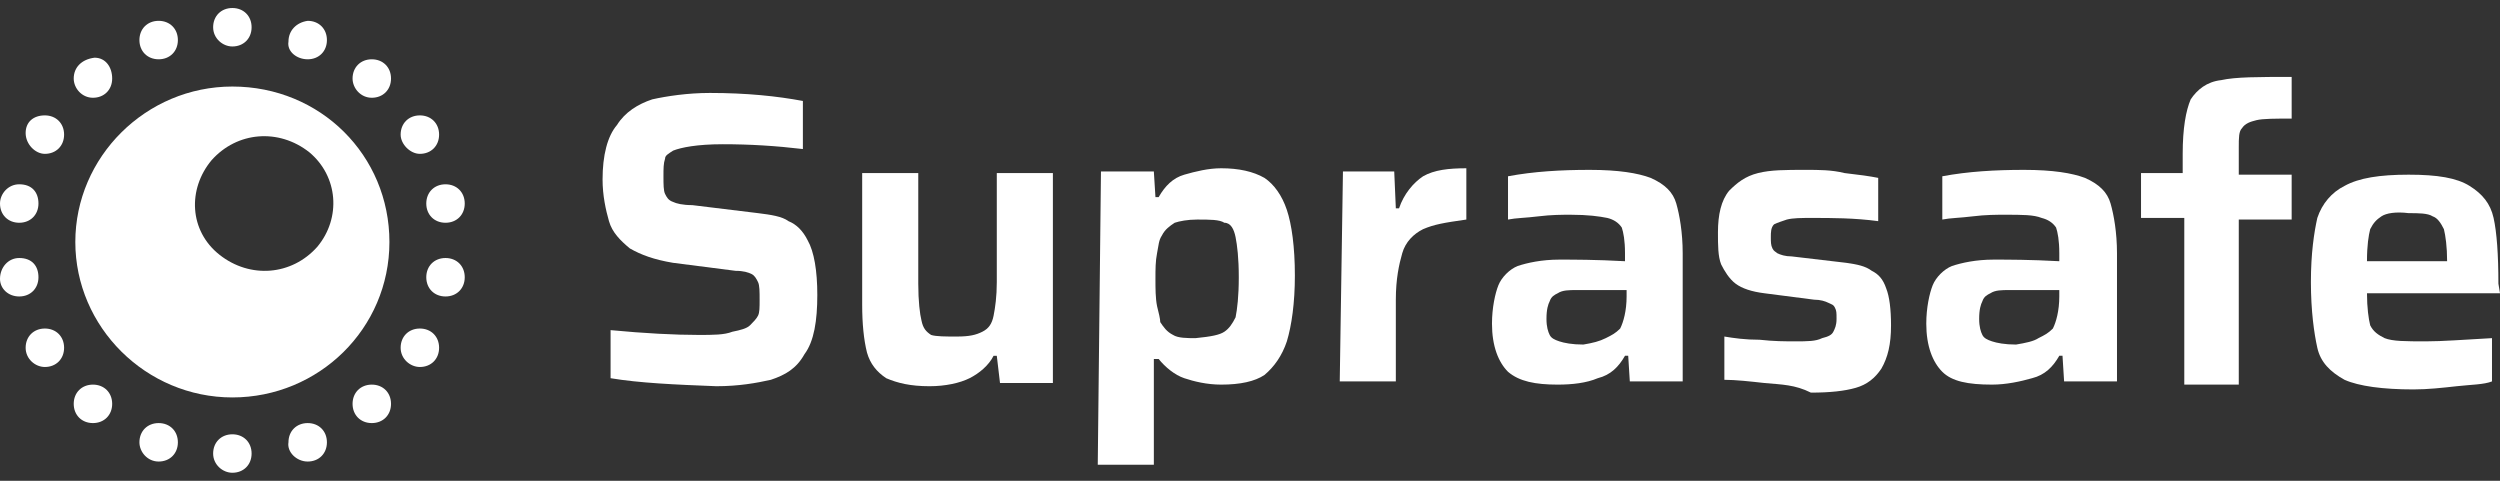 <?xml version="1.0" encoding="utf-8"?>
<!-- Generator: Adobe Illustrator 25.1.0, SVG Export Plug-In . SVG Version: 6.00 Build 0)  -->
<svg version="1.1" id="Layer_1" xmlns="http://www.w3.org/2000/svg" xmlns:xlink="http://www.w3.org/1999/xlink" x="0px" y="0px"
	 width="156px" height="30px" viewBox="0 0 156 30" style="enable-background:new 0 0 156 30;" xml:space="preserve">
<rect x="0" y="0" width="156" height="30" fill="#333333" stroke="none"/>
<style type="text/css">
	.st0{fill:#FFFFFF;}
</style>
<g>
	<path class="st0" d="M38.1,23.6v-3c2.1,0.2,4,0.3,5.5,0.3c0.9,0,1.6,0,2.1-0.2c0.5-0.1,0.9-0.2,1.1-0.4s0.4-0.4,0.5-0.6
		s0.1-0.5,0.1-1c0-0.5,0-0.9-0.1-1.1s-0.2-0.4-0.4-0.5c-0.2-0.1-0.5-0.2-1-0.2L42,16.4c-1.2-0.2-2-0.5-2.7-0.9
		c-0.6-0.5-1.1-1-1.3-1.7c-0.2-0.7-0.4-1.6-0.4-2.6c0-1.5,0.3-2.7,0.9-3.4C39,7,39.8,6.5,40.7,6.2c0.9-0.2,2.2-0.4,3.6-0.4
		c2.3,0,4.2,0.2,5.8,0.5v3C48.4,9.1,46.8,9,45.1,9c-1.6,0-2.6,0.2-3.1,0.4c-0.3,0.2-0.5,0.3-0.5,0.5c-0.1,0.3-0.1,0.6-0.1,1.1
		c0,0.5,0,0.9,0.1,1.1c0.1,0.2,0.2,0.4,0.5,0.5c0.2,0.1,0.6,0.2,1.2,0.2l4.1,0.5c0.8,0.1,1.5,0.2,1.9,0.5c0.5,0.2,0.9,0.6,1.2,1.2
		c0.4,0.7,0.6,1.9,0.6,3.4c0,1.6-0.2,2.9-0.8,3.7c-0.5,0.9-1.2,1.3-2.1,1.6c-0.9,0.2-2,0.4-3.4,0.4C42.1,24,39.9,23.9,38.1,23.6
		L38.1,23.6z"/>
	<path class="st0" d="M62.2,22.2H62c-0.3,0.6-0.9,1.1-1.5,1.4c-0.6,0.3-1.5,0.5-2.5,0.5c-1.2,0-2-0.2-2.7-0.5
		c-0.6-0.4-1-0.9-1.2-1.6c-0.2-0.8-0.3-1.8-0.3-3v-8.2h3.5v6.9c0,1.1,0.1,1.9,0.2,2.3c0.1,0.5,0.3,0.7,0.6,0.9
		C58.4,21,59,21,59.7,21c0.8,0,1.2-0.1,1.6-0.3s0.6-0.5,0.7-1c0.1-0.5,0.2-1.2,0.2-2.1v-6.8h3.5v13.1h-3.3L62.2,22.2L62.2,22.2z"/>
	<path class="st0" d="M68.7,10.7H72l0.1,1.6h0.2c0.4-0.7,0.9-1.2,1.6-1.4c0.7-0.2,1.5-0.4,2.3-0.4c1.1,0,2,0.2,2.7,0.6
		c0.6,0.4,1.1,1.1,1.4,2c0.3,0.9,0.5,2.3,0.5,4.1c0,1.7-0.2,3.1-0.5,4.1c-0.3,0.9-0.8,1.6-1.4,2.1c-0.6,0.4-1.5,0.6-2.7,0.6
		c-0.9,0-1.7-0.2-2.3-0.4s-1.2-0.7-1.6-1.2H72V29h-3.5L68.7,10.7L68.7,10.7z M76.4,20.7c0.3-0.2,0.5-0.5,0.7-0.9
		c0.1-0.5,0.2-1.3,0.2-2.5s-0.1-2-0.2-2.5c-0.1-0.5-0.3-0.9-0.7-0.9c-0.3-0.2-0.9-0.2-1.7-0.2c-0.6,0-1.1,0.1-1.4,0.2
		c-0.3,0.2-0.6,0.4-0.8,0.8c-0.2,0.3-0.2,0.6-0.3,1.1c-0.1,0.5-0.1,1-0.1,1.6s0,1.2,0.1,1.7c0.1,0.4,0.2,0.8,0.2,1
		c0.2,0.3,0.4,0.6,0.8,0.8c0.3,0.2,0.9,0.2,1.4,0.2C75.6,21,76.1,20.9,76.4,20.7L76.4,20.7z"/>
	<path class="st0" d="M83.8,10.7H87l0.1,2.3h0.2c0.3-0.9,0.9-1.6,1.5-2c0.7-0.4,1.6-0.5,2.7-0.5v3.2c-1.4,0.2-2,0.3-2.7,0.6
		c-0.6,0.3-1.1,0.8-1.3,1.5c-0.2,0.7-0.4,1.6-0.4,2.9v5.1h-3.5L83.8,10.7L83.8,10.7z"/>
	<path class="st0" d="M94.1,23.2c-0.6-0.6-1-1.6-1-3c0-1,0.2-1.9,0.4-2.4c0.2-0.5,0.7-1,1.2-1.2c0.6-0.2,1.5-0.4,2.6-0.4
		c0.9,0,2.3,0,4.1,0.1v-0.5c0-0.8-0.1-1.3-0.2-1.6c-0.2-0.3-0.5-0.5-0.9-0.6c-0.5-0.1-1.2-0.2-2.3-0.2c-0.5,0-1.2,0-2,0.1
		c-0.8,0.1-1.4,0.1-1.9,0.2v-2.7c1.6-0.3,3.3-0.4,5.1-0.4c1.8,0,3,0.2,3.8,0.5c0.9,0.4,1.4,0.9,1.6,1.6c0.2,0.7,0.4,1.8,0.4,3.1v8
		h-3.3l-0.1-1.6h-0.2c-0.4,0.7-0.9,1.2-1.7,1.4C99,23.9,98.1,24,97.2,24C95.8,24,94.8,23.8,94.1,23.2L94.1,23.2z M100.2,21.1
		c0.4-0.2,0.6-0.3,0.9-0.6c0.2-0.4,0.4-1.1,0.4-2v-0.4h-3.1c-0.5,0-0.9,0-1.2,0.2c-0.2,0.1-0.4,0.2-0.5,0.5
		c-0.1,0.2-0.2,0.5-0.2,1.1c0,0.5,0.1,0.8,0.2,1c0.1,0.2,0.3,0.3,0.6,0.4c0.3,0.1,0.8,0.2,1.5,0.2C99.4,21.4,99.8,21.3,100.2,21.1
		L100.2,21.1z"/>
	<path class="st0" d="M110.1,23.9c-0.9-0.1-1.8-0.2-2.5-0.2V21c0.6,0.1,1.3,0.2,2.2,0.2c0.9,0.1,1.6,0.1,2.2,0.1
		c0.8,0,1.3,0,1.7-0.2c0.4-0.1,0.6-0.2,0.7-0.4c0.1-0.2,0.2-0.4,0.2-0.8c0-0.4,0-0.5-0.1-0.7s-0.2-0.2-0.4-0.3
		c-0.2-0.1-0.5-0.2-0.9-0.2l-3.1-0.4c-0.8-0.1-1.4-0.3-1.8-0.6c-0.4-0.3-0.7-0.8-0.9-1.2c-0.2-0.5-0.2-1.2-0.2-2
		c0-1.1,0.2-2,0.7-2.6c0.5-0.5,1-0.9,1.8-1.1c0.8-0.2,1.7-0.2,3-0.2c0.8,0,1.6,0,2.4,0.2c0.9,0.1,1.6,0.2,2.1,0.3v2.7
		c-1.5-0.2-2.9-0.2-4.1-0.2c-0.7,0-1.2,0-1.6,0.1c-0.3,0.1-0.6,0.2-0.8,0.3c-0.2,0.2-0.2,0.5-0.2,0.8s0,0.5,0.1,0.7
		c0.1,0.2,0.2,0.2,0.3,0.3c0.2,0.1,0.5,0.2,0.9,0.2l3.4,0.4c0.7,0.1,1.2,0.2,1.6,0.5c0.4,0.2,0.7,0.5,0.9,1.1
		c0.2,0.5,0.3,1.3,0.3,2.3c0,1.2-0.2,2-0.6,2.7c-0.4,0.6-0.9,1-1.6,1.2c-0.7,0.2-1.6,0.3-2.8,0.3C112,24,111.2,24,110.1,23.9
		L110.1,23.9z"/>
	<path class="st0" d="M121.2,23.2c-0.6-0.6-1-1.6-1-3c0-1,0.2-1.9,0.4-2.4c0.2-0.5,0.7-1,1.2-1.2c0.6-0.2,1.5-0.4,2.6-0.4
		c0.9,0,2.3,0,4.1,0.1v-0.5c0-0.8-0.1-1.3-0.2-1.6c-0.2-0.3-0.5-0.5-0.9-0.6c-0.5-0.2-1.2-0.2-2.3-0.2c-0.5,0-1.2,0-2,0.1
		c-0.8,0.1-1.4,0.1-1.9,0.2v-2.7c1.6-0.3,3.3-0.4,5.1-0.4c1.8,0,3,0.2,3.8,0.5c0.9,0.4,1.4,0.9,1.6,1.6s0.4,1.8,0.4,3.1v8h-3.3
		l-0.1-1.6h-0.2c-0.4,0.7-0.9,1.2-1.7,1.4c-0.7,0.2-1.6,0.4-2.5,0.4C122.8,24,121.8,23.8,121.2,23.2L121.2,23.2z M127.2,21.1
		c0.4-0.2,0.6-0.3,0.9-0.6c0.2-0.4,0.4-1.1,0.4-2v-0.4h-3.1c-0.5,0-0.9,0-1.2,0.2c-0.2,0.1-0.4,0.2-0.5,0.5
		c-0.1,0.2-0.2,0.5-0.2,1.1c0,0.5,0.1,0.8,0.2,1c0.1,0.2,0.3,0.3,0.6,0.4c0.3,0.1,0.8,0.2,1.5,0.2C126.4,21.4,126.9,21.3,127.2,21.1
		L127.2,21.1z"/>
	<path class="st0" d="M136.3,13.6h-2.7v-2.8h2.6V9.6c0-1.6,0.2-2.7,0.5-3.4c0.4-0.6,1-1.1,1.9-1.2c0.9-0.2,2.3-0.2,4.4-0.2v2.6
		c-1,0-1.8,0-2.2,0.1s-0.7,0.2-0.9,0.5c-0.2,0.2-0.2,0.6-0.2,1.2v1.7h3.3v2.8h-3.3v10.3h-3.4L136.3,13.6L136.3,13.6z"/>
	<path class="st0" d="M156,18.3h-8.3c0,0.9,0.1,1.6,0.2,2c0.2,0.4,0.5,0.6,0.9,0.8c0.5,0.2,1.3,0.2,2.6,0.2c1,0,2.3-0.1,4.1-0.2v2.7
		c-0.5,0.2-1.3,0.2-2.2,0.3c-0.9,0.1-1.8,0.2-2.7,0.2c-1.9,0-3.4-0.2-4.3-0.6c-0.9-0.5-1.5-1.1-1.7-2c-0.2-0.9-0.4-2.3-0.4-4.1
		c0-1.8,0.2-3.1,0.4-4c0.3-0.9,0.9-1.6,1.7-2c0.9-0.5,2.2-0.7,4-0.7s3,0.2,3.8,0.7c0.8,0.5,1.3,1.1,1.5,2c0.2,0.9,0.3,2.3,0.3,4.1
		L156,18.3L156,18.3z M148.6,13.5c-0.3,0.2-0.5,0.4-0.7,0.8c-0.1,0.4-0.2,1-0.2,2h5c0-0.9-0.1-1.6-0.2-2c-0.2-0.4-0.4-0.7-0.7-0.8
		c-0.3-0.2-0.9-0.2-1.5-0.2C149.5,13.2,148.9,13.3,148.6,13.5z"/>
	<path class="st0" d="M14.5,5.4c-5.4,0-9.8,4.4-9.8,9.7s4.4,9.7,9.8,9.7s9.8-4.3,9.8-9.7C24.3,9.7,20,5.4,14.5,5.4z M19.8,15.4
		c-1.6,1.8-4.2,2-6.1,0.5s-2-4.1-0.5-5.9c1.6-1.8,4.2-2,6.1-0.5C21.1,11,21.3,13.6,19.8,15.4z"/>
	<path class="st0" d="M14.5,2.9c0.7,0,1.2-0.5,1.2-1.2s-0.5-1.2-1.2-1.2S13.3,1,13.3,1.7C13.3,2.4,13.9,2.9,14.5,2.9z"/>
	<path class="st0" d="M19.2,3.7c0.7,0,1.2-0.5,1.2-1.2s-0.5-1.2-1.2-1.2c-0.7,0.1-1.2,0.6-1.2,1.3C17.9,3.2,18.5,3.7,19.2,3.7z"/>
	<path class="st0" d="M23.2,6.1c0.7,0,1.2-0.5,1.2-1.2s-0.5-1.2-1.2-1.2S22,4.2,22,4.9C22,5.5,22.5,6.1,23.2,6.1z"/>
	<path class="st0" d="M26.2,9.6c0.7,0,1.2-0.5,1.2-1.2c0-0.7-0.5-1.2-1.2-1.2c-0.7,0-1.2,0.5-1.2,1.2C25,9,25.6,9.6,26.2,9.6z"/>
	<path class="st0" d="M27.8,13.9c0.7,0,1.2-0.5,1.2-1.2s-0.5-1.2-1.2-1.2s-1.2,0.5-1.2,1.2C26.6,13.4,27.1,13.9,27.8,13.9z"/>
	<path class="st0" d="M27.8,18.5c0.7,0,1.2-0.5,1.2-1.2s-0.5-1.2-1.2-1.2s-1.2,0.5-1.2,1.2C26.6,18,27.1,18.5,27.8,18.5z"/>
	<path class="st0" d="M26.2,22.9c0.7,0,1.2-0.5,1.2-1.2s-0.5-1.2-1.2-1.2S25,21,25,21.7S25.6,22.9,26.2,22.9z"/>
	<path class="st0" d="M23.2,26.4c0.7,0,1.2-0.5,1.2-1.2s-0.5-1.2-1.2-1.2S22,24.5,22,25.2C22,25.9,22.5,26.4,23.2,26.4z"/>
	<path class="st0" d="M19.2,28.8c0.7,0,1.2-0.5,1.2-1.2c0-0.7-0.5-1.2-1.2-1.2s-1.2,0.5-1.2,1.2C17.9,28.2,18.5,28.8,19.2,28.8z"/>
	<path class="st0" d="M14.5,29.5c0.7,0,1.2-0.5,1.2-1.2c0-0.7-0.5-1.2-1.2-1.2s-1.2,0.5-1.2,1.2C13.3,29,13.9,29.5,14.5,29.5z"/>
	<path class="st0" d="M9.9,28.8c0.7,0,1.2-0.5,1.2-1.2c0-0.7-0.5-1.2-1.2-1.2c-0.7,0-1.2,0.5-1.2,1.2C8.7,28.2,9.2,28.8,9.9,28.8z"
		/>
	<path class="st0" d="M5.8,26.4c0.7,0,1.2-0.5,1.2-1.2s-0.5-1.2-1.2-1.2s-1.2,0.5-1.2,1.2C4.6,25.9,5.1,26.4,5.8,26.4z"/>
	<path class="st0" d="M2.8,22.9c0.7,0,1.2-0.5,1.2-1.2s-0.5-1.2-1.2-1.2S1.6,21,1.6,21.7S2.2,22.9,2.8,22.9z"/>
	<path class="st0" d="M1.2,18.5c0.7,0,1.2-0.5,1.2-1.2S2,16.1,1.2,16.1C0.5,16.1,0,16.7,0,17.4C0,18,0.5,18.5,1.2,18.5z"/>
	<path class="st0" d="M1.2,13.9c0.7,0,1.2-0.5,1.2-1.2S2,11.5,1.2,11.5C0.5,11.5,0,12.1,0,12.7C0,13.4,0.5,13.9,1.2,13.9z"/>
	<path class="st0" d="M2.8,9.6c0.7,0,1.2-0.5,1.2-1.2c0-0.7-0.5-1.2-1.2-1.2S1.6,7.6,1.6,8.3C1.6,9,2.2,9.6,2.8,9.6z"/>
	<path class="st0" d="M5.8,6.1c0.7,0,1.2-0.5,1.2-1.2S6.6,3.6,5.9,3.6C5.1,3.7,4.6,4.2,4.6,4.9C4.6,5.5,5.1,6.1,5.8,6.1z"/>
	<path class="st0" d="M9.9,3.7c0.7,0,1.2-0.5,1.2-1.2s-0.5-1.2-1.2-1.2c-0.7,0-1.2,0.5-1.2,1.2S9.2,3.7,9.9,3.7z"/>
</g>
</svg>
